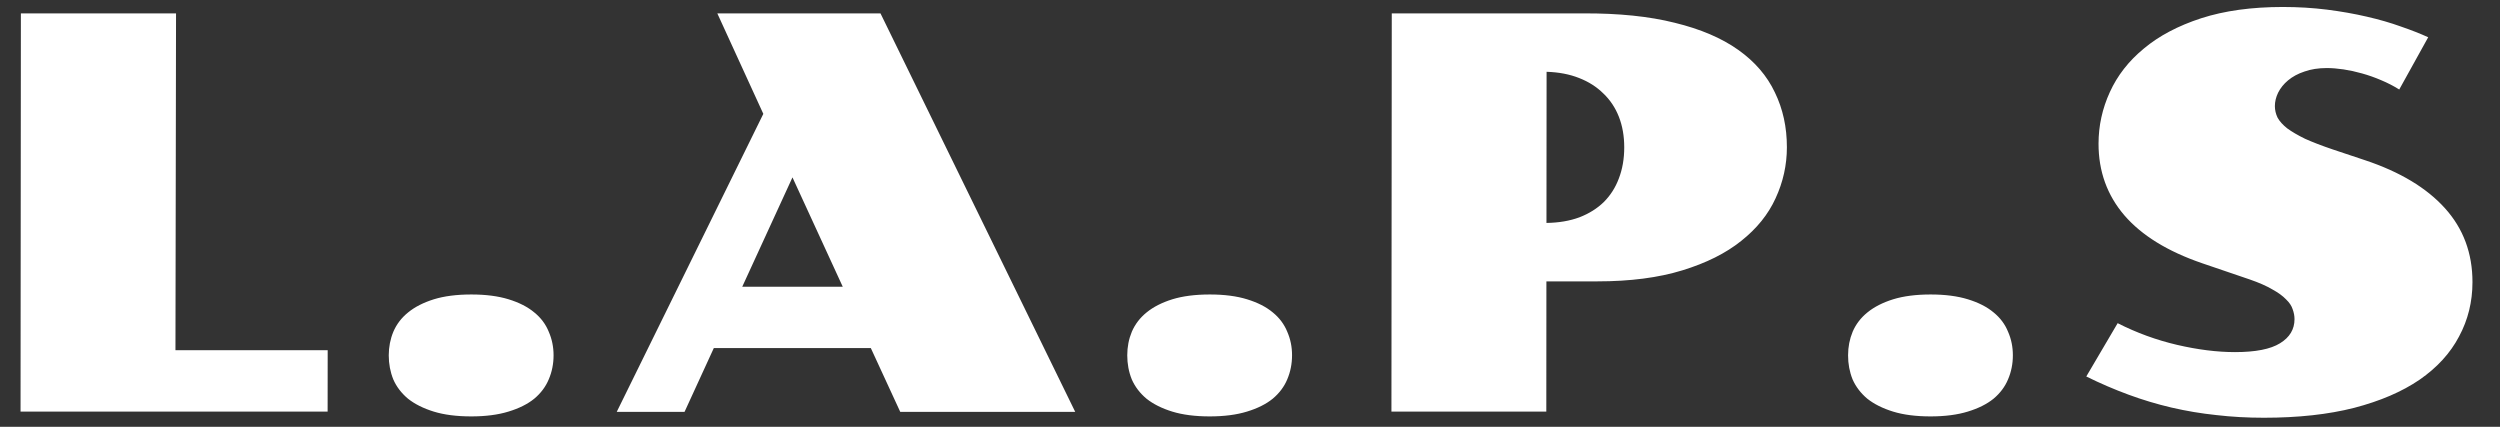 <svg width="82" height="14" viewBox="0 0 82 14" fill="none" xmlns="http://www.w3.org/2000/svg">
<rect x="0" y="0" width="82" height="14" fill="#333333" stroke="none"/>
<path d="M0.685 0.439L5.774 0.439L5.755 11.487H10.748L10.746 13.5H0.674L0.685 0.439ZM12.751 11.654C12.752 11.379 12.802 11.121 12.902 10.881C13.007 10.635 13.168 10.424 13.386 10.248C13.608 10.066 13.89 9.923 14.23 9.817C14.569 9.712 14.98 9.659 15.46 9.659C15.935 9.659 16.342 9.712 16.682 9.817C17.027 9.923 17.308 10.066 17.525 10.248C17.742 10.424 17.9 10.635 17.999 10.881C18.104 11.121 18.157 11.379 18.157 11.654C18.157 11.935 18.104 12.199 17.998 12.445C17.898 12.685 17.74 12.896 17.523 13.078C17.306 13.254 17.024 13.395 16.678 13.5C16.339 13.605 15.931 13.658 15.457 13.658C14.976 13.658 14.566 13.605 14.226 13.5C13.887 13.395 13.605 13.254 13.383 13.078C13.166 12.896 13.005 12.685 12.9 12.445C12.801 12.199 12.751 11.935 12.751 11.654ZM25.037 3.735L23.528 0.439L28.88 0.439L35.267 13.509H29.528L28.563 11.417H23.413L22.453 13.509H20.229L25.037 3.735ZM27.642 9.404L25.993 5.818L24.346 9.404H27.642ZM36.974 11.654C36.974 11.379 37.024 11.121 37.124 10.881C37.23 10.635 37.391 10.424 37.608 10.248C37.831 10.066 38.112 9.923 38.452 9.817C38.792 9.712 39.202 9.659 39.683 9.659C40.157 9.659 40.565 9.712 40.904 9.817C41.25 9.923 41.531 10.066 41.748 10.248C41.964 10.424 42.122 10.635 42.222 10.881C42.327 11.121 42.38 11.379 42.379 11.654C42.379 11.935 42.326 12.199 42.221 12.445C42.121 12.685 41.962 12.896 41.745 13.078C41.528 13.254 41.247 13.395 40.901 13.5C40.561 13.605 40.154 13.658 39.679 13.658C39.199 13.658 38.789 13.605 38.449 13.5C38.109 13.395 37.828 13.254 37.606 13.078C37.389 12.896 37.228 12.685 37.123 12.445C37.023 12.199 36.974 11.935 36.974 11.654ZM45.65 0.439H51.934C53.094 0.434 54.093 0.536 54.931 0.747C55.774 0.952 56.468 1.248 57.013 1.635C57.558 2.021 57.959 2.487 58.216 3.032C58.479 3.571 58.611 4.172 58.61 4.834C58.609 5.414 58.486 5.971 58.239 6.504C57.999 7.031 57.623 7.497 57.113 7.901C56.609 8.306 55.964 8.628 55.179 8.868C54.399 9.108 53.47 9.229 52.392 9.229H50.722L50.719 13.5H45.639L45.65 0.439ZM50.724 7.312C51.128 7.307 51.489 7.245 51.805 7.128C52.122 7.005 52.388 6.838 52.605 6.627C52.822 6.41 52.987 6.152 53.098 5.854C53.216 5.549 53.275 5.209 53.275 4.834C53.275 4.465 53.217 4.131 53.1 3.832C52.983 3.533 52.813 3.278 52.591 3.067C52.374 2.851 52.108 2.681 51.792 2.558C51.481 2.435 51.127 2.367 50.728 2.355L50.724 7.312ZM60.617 11.654C60.617 11.379 60.667 11.121 60.767 10.881C60.872 10.635 61.034 10.424 61.251 10.248C61.474 10.066 61.755 9.923 62.095 9.817C62.435 9.712 62.845 9.659 63.325 9.659C63.8 9.659 64.207 9.712 64.547 9.817C64.893 9.923 65.174 10.066 65.39 10.248C65.607 10.424 65.765 10.635 65.864 10.881C65.97 11.121 66.022 11.379 66.022 11.654C66.022 11.935 65.969 12.199 65.863 12.445C65.763 12.685 65.605 12.896 65.388 13.078C65.171 13.254 64.889 13.395 64.544 13.5C64.204 13.605 63.797 13.658 63.322 13.658C62.842 13.658 62.431 13.605 62.092 13.5C61.752 13.395 61.471 13.254 61.248 13.078C61.032 12.896 60.871 12.685 60.765 12.445C60.666 12.199 60.616 11.935 60.617 11.654ZM69.459 10.6C70.08 10.916 70.73 11.153 71.41 11.312C72.09 11.47 72.722 11.549 73.308 11.549C73.982 11.549 74.474 11.452 74.785 11.259C75.102 11.065 75.26 10.802 75.26 10.468C75.26 10.362 75.24 10.254 75.199 10.143C75.164 10.031 75.091 9.923 74.98 9.817C74.874 9.706 74.725 9.598 74.532 9.492C74.344 9.381 74.098 9.272 73.794 9.167L72.221 8.631C71.096 8.244 70.25 7.723 69.682 7.066C69.114 6.404 68.831 5.619 68.832 4.711C68.832 4.125 68.956 3.562 69.202 3.023C69.449 2.479 69.821 2.001 70.32 1.591C70.818 1.175 71.445 0.844 72.201 0.598C72.963 0.352 73.854 0.229 74.874 0.229C75.378 0.229 75.861 0.258 76.324 0.316C76.787 0.375 77.22 0.451 77.624 0.545C78.034 0.639 78.409 0.747 78.749 0.87C79.089 0.987 79.388 1.104 79.645 1.222L78.695 2.936C78.507 2.818 78.308 2.716 78.097 2.628C77.892 2.54 77.684 2.467 77.473 2.408C77.268 2.35 77.066 2.306 76.867 2.276C76.668 2.247 76.486 2.232 76.322 2.232C76.041 2.232 75.795 2.271 75.584 2.347C75.373 2.417 75.194 2.514 75.047 2.637C74.907 2.754 74.798 2.889 74.722 3.041C74.651 3.188 74.616 3.334 74.616 3.48C74.616 3.609 74.645 3.735 74.704 3.858C74.768 3.976 74.873 4.093 75.02 4.21C75.172 4.321 75.368 4.436 75.608 4.553C75.854 4.664 76.159 4.781 76.522 4.904L77.576 5.256C78.719 5.637 79.591 6.161 80.194 6.829C80.797 7.497 81.098 8.306 81.097 9.255C81.097 9.899 80.95 10.494 80.656 11.039C80.369 11.584 79.938 12.056 79.363 12.454C78.788 12.847 78.073 13.154 77.218 13.377C76.368 13.594 75.38 13.702 74.255 13.702C73.716 13.702 73.195 13.673 72.691 13.614C72.193 13.562 71.704 13.479 71.224 13.368C70.749 13.257 70.28 13.116 69.818 12.946C69.355 12.776 68.892 12.577 68.43 12.349L69.459 10.6Z" fill="white"/>
</svg>

